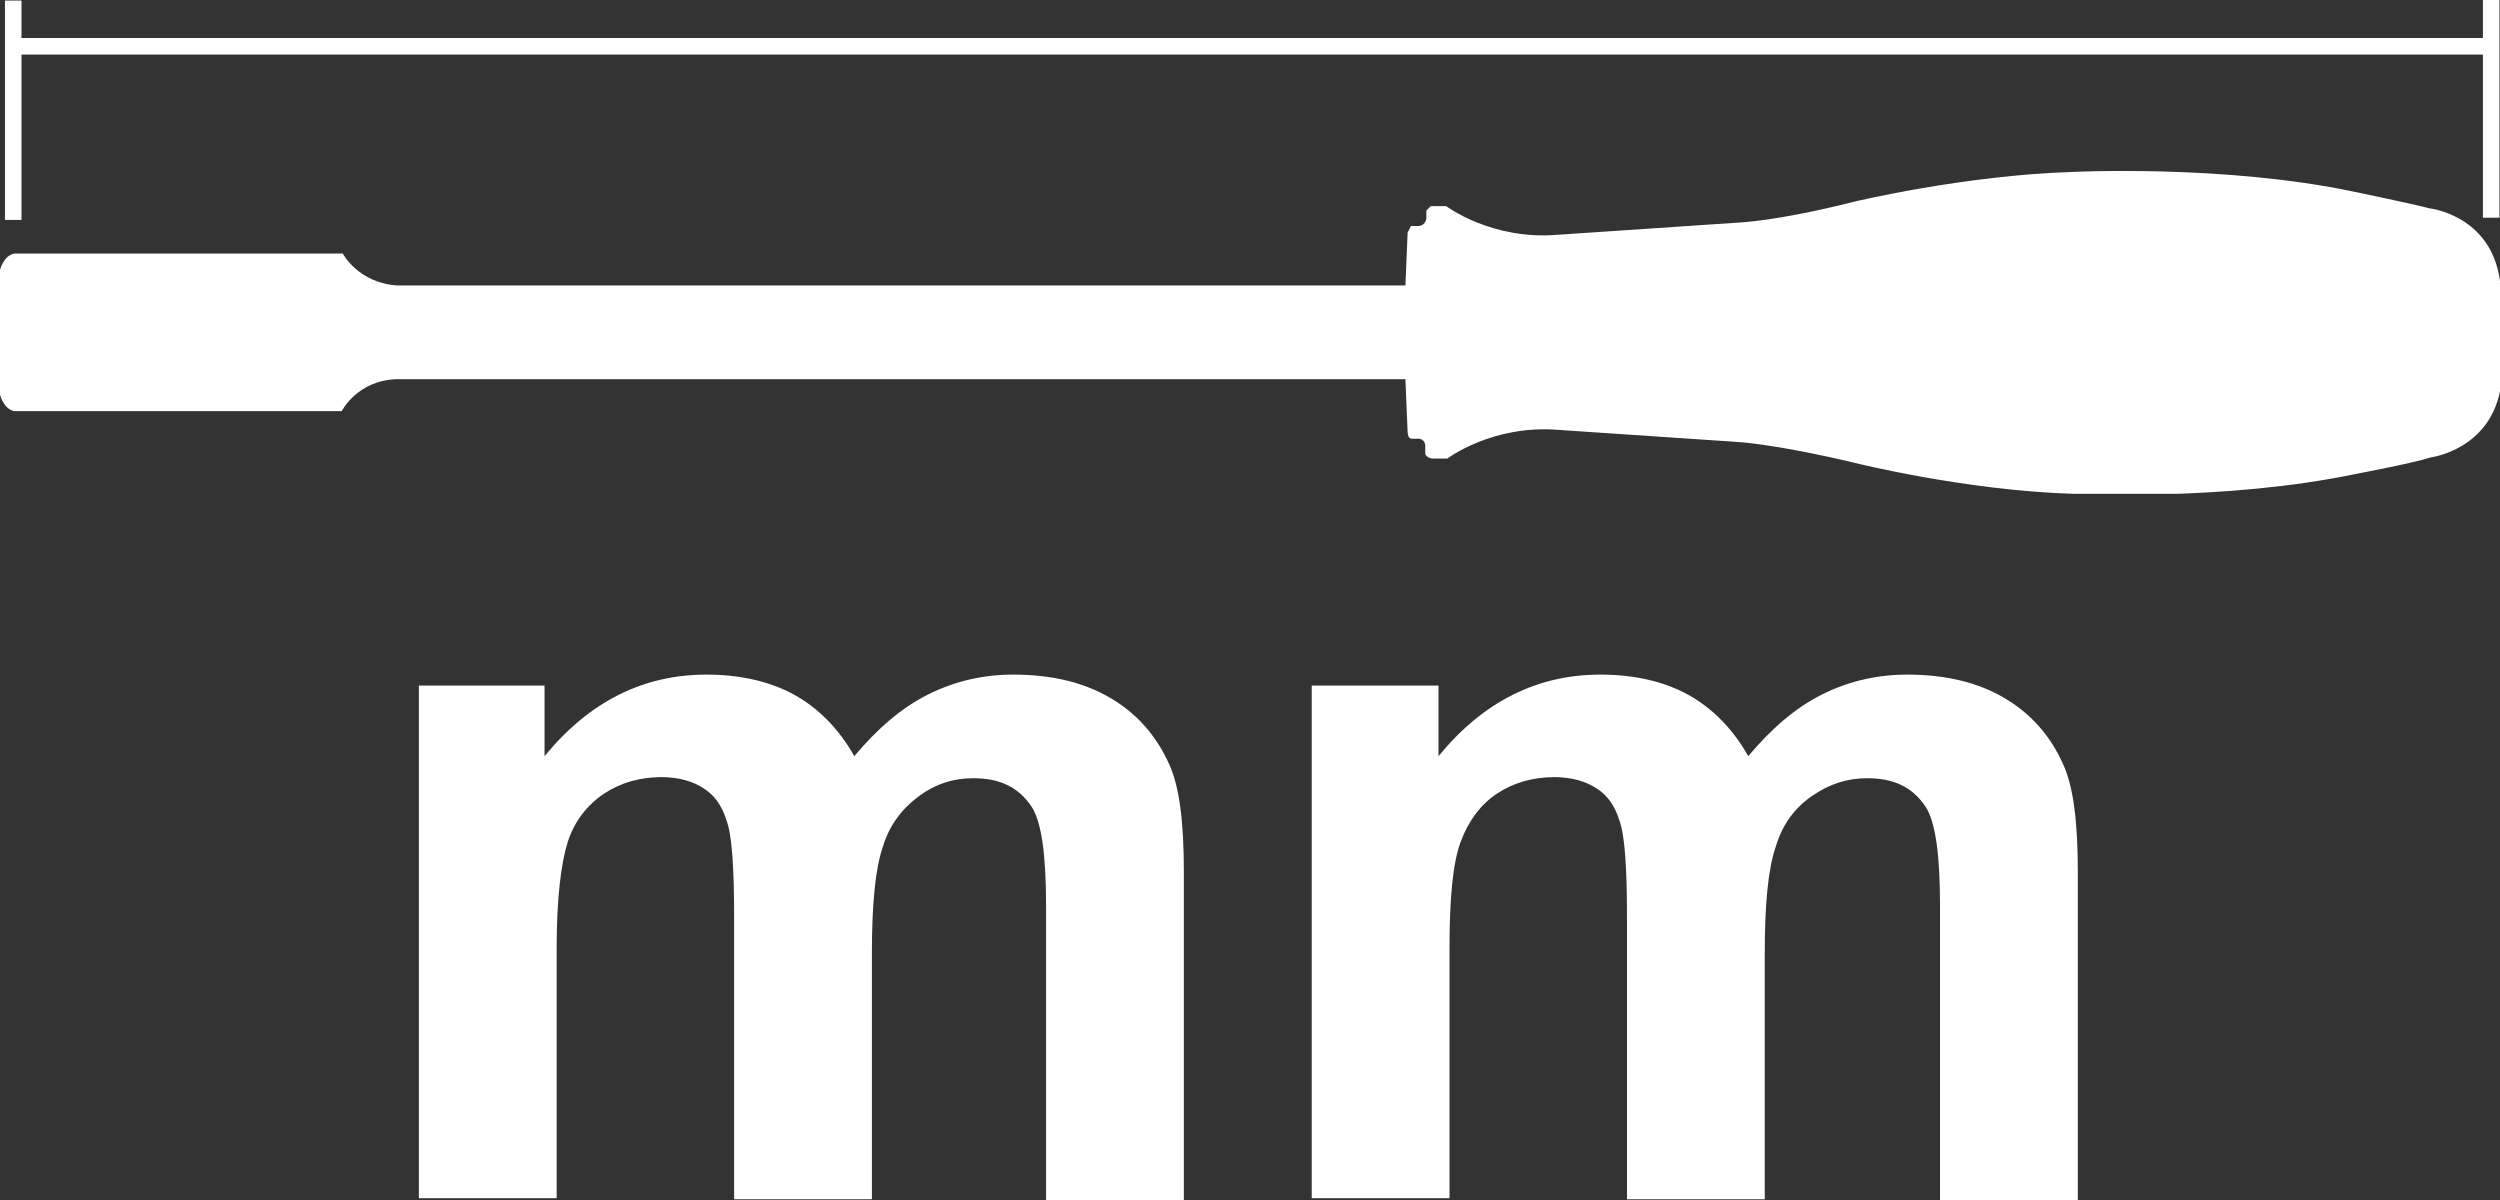 <?xml version="1.0" encoding="UTF-8"?><svg id="_圖層_1" xmlns="http://www.w3.org/2000/svg" xmlns:xlink="http://www.w3.org/1999/xlink" viewBox="0 0 22.68 10.89"><rect x="0" y="0" width="22.68" height="10.89" fill="#333333" stroke="none"/><defs><style>.cls-1{fill:#fff;}.cls-2{stroke:#fff;stroke-linecap:square;stroke-miterlimit:10;stroke-width:.15px;}.cls-2,.cls-3{fill:none;}.cls-4{clip-path:url(#clippath);}</style><clipPath id="clippath"><rect class="cls-3" width="22.68" height="4.48"/></clipPath></defs><g><path class="cls-1" d="M3.79,6.22h1.15v.64c.41-.5,.9-.74,1.47-.74,.3,0,.57,.06,.79,.18s.41,.31,.55,.56c.21-.25,.43-.44,.67-.56,.24-.12,.5-.18,.77-.18,.35,0,.64,.07,.88,.21,.24,.14,.42,.34,.54,.61,.09,.2,.13,.52,.13,.97v2.98h-1.25v-2.67c0-.46-.04-.76-.13-.9-.12-.18-.29-.26-.53-.26-.18,0-.34,.05-.49,.16-.15,.11-.27,.26-.33,.46-.07,.2-.1,.53-.1,.96v2.24h-1.25v-2.56c0-.45-.02-.75-.07-.88-.04-.13-.11-.23-.21-.29-.09-.06-.22-.1-.38-.1-.19,0-.37,.05-.52,.15-.15,.1-.27,.25-.33,.44s-.1,.51-.1,.96v2.27h-1.25V6.22Z"/><path class="cls-1" d="M11.9,6.22h1.15v.64c.41-.5,.9-.74,1.47-.74,.3,0,.57,.06,.79,.18s.41,.31,.55,.56c.21-.25,.43-.44,.67-.56,.24-.12,.5-.18,.77-.18,.35,0,.64,.07,.88,.21,.24,.14,.42,.34,.54,.61,.09,.2,.13,.52,.13,.97v2.98h-1.25v-2.67c0-.46-.04-.76-.13-.9-.12-.18-.29-.26-.53-.26-.18,0-.34,.05-.5,.16s-.27,.26-.33,.46c-.07,.2-.1,.53-.1,.96v2.24h-1.25v-2.56c0-.45-.02-.75-.07-.88-.04-.13-.11-.23-.21-.29-.09-.06-.22-.1-.38-.1-.19,0-.37,.05-.52,.15s-.26,.25-.33,.44c-.07,.19-.1,.51-.1,.96v2.27h-1.25V6.22Z"/></g><g class="cls-4"><path class="cls-1" d="M22.68,2.55c-.08-.6-.64-.66-.64-.66-.15-.04-.68-.15-.68-.15-1.18-.25-2.56-.18-2.56-.18-.98,.03-1.98,.27-1.98,.27-.71,.18-1.06,.19-1.06,.19l-1.63,.11c-.6,.05-1.01-.26-1.01-.26h-.14s-.04,.04-.04,.04v.07c-.01,.07-.07,.07-.07,.07h-.07s-.03,.06-.03,.06l-.02,.48H3.61c-.36-.02-.5-.29-.5-.29H.13C.03,2.32,0,2.45,0,2.45v1.13s.03,.13,.13,.15H3.1s.14-.28,.5-.29H12.75l.02,.48s0,.05,.03,.06h.07s.06,0,.06,.07v.07s.01,.03,.06,.04h.14s.41-.31,1.01-.26l1.63,.11s.35,.02,1.06,.19c0,0,1,.25,1.98,.28,0,0,1.37,.07,2.56-.18,0,0,.53-.1,.68-.15,0,0,.56-.07,.64-.66v-.46s0-.46,0-.46Z"/><path class="cls-2" d="M.16,.42H22.55m.05-.35V1.9M.12,.08V1.92"/></g></svg>